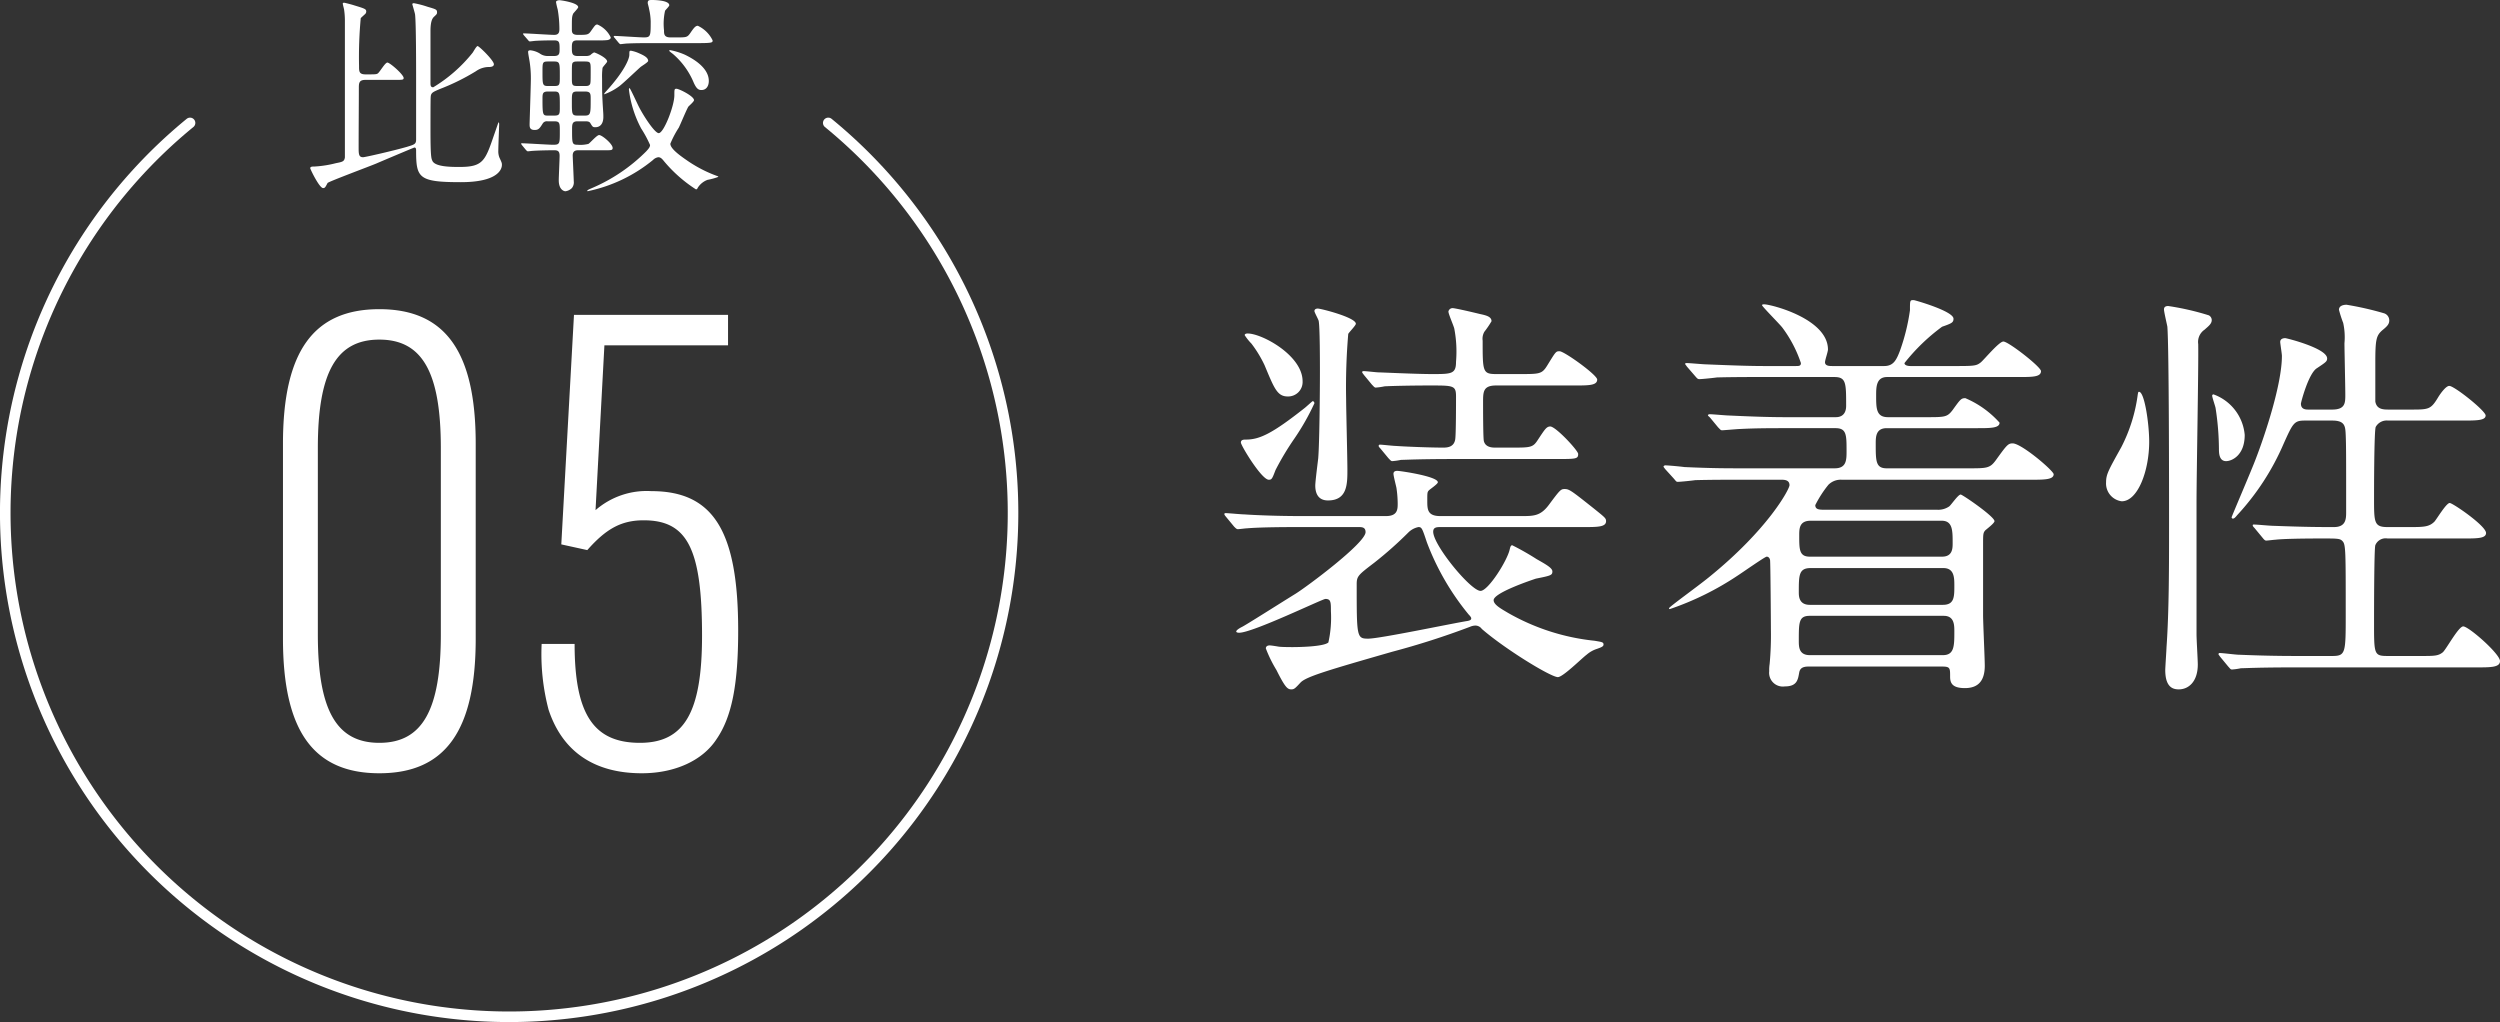 <svg xmlns="http://www.w3.org/2000/svg" width="236.595" height="96.721" viewBox="0 0 236.595 96.721">
  <rect x="0" y="0" width="236.595" height="96.721" fill="#333333" stroke="none"/>
  <g id="ttlsousyakusei" transform="translate(-58.5 -2251.36)">
    <path id="パス_893" data-name="パス 893" d="M35.84-12.4c1.36,0,2.16,0,2.16-.56,0-.28-.12-.36-1.16-1.2C34.72-15.84,34.52-16,34.08-16c-.36,0-.44.08-1.48,1.48-.8,1.08-1.44,1.08-2.64,1.08H22.32c-1.24,0-1.24-.64-1.24-1.48,0-.72,0-.8.16-.96.12-.12.84-.6.84-.76,0-.56-3.56-1.08-3.84-1.08-.16,0-.36.04-.36.28,0,.2.24,1.12.28,1.32a10.4,10.4,0,0,1,.12,1.52c0,.56-.04,1.16-1.12,1.16H9.24c-2.24,0-4.32-.08-5.48-.16-.28,0-1.52-.12-1.76-.12-.04,0-.12,0-.12.08s0,.08.16.28l.76.92c.16.16.24.24.36.24s.72-.08.84-.08c1.4-.12,4.08-.12,5.04-.12h5.52c.32,0,.68,0,.68.48,0,1.04-5.6,5.2-6.64,5.84C6.92-5.04,3.96-3.16,3.56-2.96S3-2.6,3-2.52c0,.12.24.12.28.12,1.28,0,7.88-3.2,8.16-3.2.52,0,.52.32.52,1.16a10.779,10.779,0,0,1-.24,2.96c-.44.4-2.76.44-3.4.44-.12,0-.96,0-1.28-.04-.24-.04-.72-.12-.88-.12-.28,0-.36.16-.36.28a12.061,12.061,0,0,0,1,2.04c.8,1.6,1.04,1.84,1.4,1.84.28,0,.36-.08.88-.64S11.64,1.16,17.76-.6a75.142,75.142,0,0,0,7.36-2.36,1.381,1.381,0,0,1,.52-.12.76.76,0,0,1,.6.32C28.4-.88,32.76,1.8,33.44,1.8c.48,0,2.28-1.8,2.72-2.12a2.779,2.779,0,0,1,1-.56c.32-.12.6-.2.6-.4,0-.24-.16-.24-.84-.36a20.766,20.766,0,0,1-8.2-2.64c-.6-.36-1.36-.76-1.36-1.2,0-.72,3.76-1.96,4-2.04,1.4-.28,1.56-.32,1.56-.68,0-.32-.56-.64-1.48-1.16a24.982,24.982,0,0,0-2.32-1.32c-.16,0-.2.24-.24.4-.24,1.08-2.04,3.92-2.76,3.92-.92,0-4.48-4.32-4.48-5.6,0-.44.36-.44.72-.44ZM15.48-1.84C14.4-1.84,14.4-2,14.4-7c0-.76.16-.88,1.68-2.04a36.051,36.051,0,0,0,3.2-2.84,1.9,1.9,0,0,1,.96-.52c.32,0,.36.12.8,1.44A24.166,24.166,0,0,0,25-4.12q.24.24.24.36c0,.16-.16.2-.32.24C23.4-3.28,16.6-1.84,15.48-1.84ZM27.6-26.88c-1.28,0-1.28-.24-1.28-3.16a1.319,1.319,0,0,1,.16-.84,8.935,8.935,0,0,0,.68-1c0-.44-.52-.56-1.08-.68-1.48-.36-2.44-.56-2.6-.56a.4.4,0,0,0-.4.32c0,.24.52,1.4.56,1.64a11.559,11.559,0,0,1,.16,3.12c0,1.16-.44,1.16-2.28,1.16-1.48,0-4.8-.16-5.04-.16-.2,0-1.2-.12-1.44-.12-.04,0-.12,0-.12.12,0,.04.08.12.16.24l.76.92c.16.16.24.28.36.28a6.068,6.068,0,0,0,.84-.12c.76-.04,2.56-.08,4.32-.08,2.2,0,2.44,0,2.44,1.04,0,.6,0,3.68-.08,4.08-.12.68-.68.76-1.12.76-1.12,0-3.4-.08-4.52-.16-.24,0-1.24-.12-1.48-.12a.106.106,0,0,0-.12.12c0,.04,0,.08.16.24l.76.92c.16.16.24.28.36.28a6.068,6.068,0,0,0,.84-.12c.4,0,1.56-.08,5.08-.08h9.56c1.92,0,2.12,0,2.12-.48,0-.32-2.12-2.6-2.64-2.6-.36,0-.52.28-1.16,1.24-.48.76-.68.76-2.56.76H27.48c-.52,0-.92-.16-1.04-.6-.08-.2-.08-3.16-.08-3.68,0-1,0-1.6,1.24-1.6H35c1.36,0,2.16,0,2.16-.56,0-.44-3.12-2.68-3.56-2.68-.36,0-.36.04-1.2,1.4-.48.76-.72.76-2.6.76ZM9.28-26.2c0-2.44-3.84-4.52-5.2-4.52-.04,0-.28,0-.28.16a5.074,5.074,0,0,0,.64.8,11.3,11.3,0,0,1,1.24,2.04c.92,2.2,1.2,2.96,2.2,2.96A1.369,1.369,0,0,0,9.28-26.2ZM3.44-20.4c0,.28,1.96,3.52,2.64,3.52.28,0,.32-.08.64-.92a26.6,26.6,0,0,1,1.8-3,22.532,22.532,0,0,0,1.88-3.32c0-.08-.08-.2-.16-.2-.04,0-.68.6-.8.68-3.04,2.4-4.24,2.96-5.52,2.96C3.72-20.68,3.44-20.68,3.44-20.4Zm9.96-4.08a59.791,59.791,0,0,1,.2-6.2c.08-.16.72-.8.72-.96,0-.6-3.32-1.44-3.6-1.44-.12,0-.32.04-.32.24,0,.12.36.76.4.92.12.52.12,3.96.12,4.88,0,1.76-.04,6.6-.16,8.12-.04.36-.28,2.2-.28,2.6,0,.48.12,1.4,1.2,1.4,1.84,0,1.84-1.56,1.84-2.92C13.52-18.88,13.4-23.6,13.4-24.48ZM77-26.6c1.36,0,2.16,0,2.16-.56,0-.4-3.08-2.8-3.56-2.8-.4,0-1.76,1.64-2.12,1.96-.4.32-.56.36-2.24.36H66.8c-.28,0-.56-.08-.56-.28a18.38,18.38,0,0,1,3.56-3.44c.92-.32,1.08-.4,1.08-.76,0-.72-3.68-1.76-3.76-1.76-.36,0-.36,0-.36.96a19.151,19.151,0,0,1-.92,3.76c-.36.96-.64,1.52-1.52,1.52H59.4c-.24,0-.68,0-.68-.36,0-.2.28-1,.28-1.2,0-2.92-5.4-4.28-6.04-4.28-.04,0-.2,0-.2.08,0,.12,1.64,1.76,1.92,2.12a11.887,11.887,0,0,1,1.76,3.36c0,.28-.2.28-.48.28H52.88c-1.04,0-2.56-.04-5.44-.16-.24,0-1.52-.12-1.8-.12-.04,0-.16,0-.16.08,0,.04.12.16.16.24l.76.88c.24.28.28.32.44.32.24,0,1.4-.12,1.64-.16,1.48-.04,3.08-.04,4.2-.04H59.6c1.12,0,1.12.56,1.12,2.72,0,1.08-.8,1.08-1,1.08H55.04c-1.36,0-2.88-.04-5.44-.16-.24,0-1.52-.12-1.8-.12-.04,0-.16.04-.16.08,0,.08.04.08.2.24l.76.92c.24.24.24.28.4.28.12,0,1.48-.12,1.64-.12,1.52-.08,3.04-.08,4.24-.08h4.84c1.04,0,1.04.64,1.04,2.16,0,.84,0,1.64-1.12,1.64h-8.8c-1.36,0-2.88,0-5.44-.12-.24-.04-1.52-.16-1.8-.16-.04,0-.16.04-.16.12,0,.04.04.08.16.24l.8.88c.24.28.24.32.4.32.24,0,1.4-.12,1.64-.16,1.52-.04,3-.04,4.2-.04h3.92c.28,0,.8,0,.8.52,0,.36-2,4.16-7.64,8.72-1.08.88-3.76,2.8-3.76,2.92,0,.08.04.08.08.08a27.455,27.455,0,0,0,6.4-3.16c.44-.28,2.6-1.8,2.76-1.8s.28.12.32.32.08,6.12.08,6.6A29.971,29.971,0,0,1,53.48.56a3.66,3.66,0,0,0-.04.68,1.3,1.3,0,0,0,1.48,1.44c1.16,0,1.24-.64,1.36-1.32.08-.44.4-.56.88-.56h12.6c.8,0,.8.12.8.96,0,.6.2,1.08,1.4,1.08,1.32,0,1.88-.76,1.88-2.12,0-.68-.16-4.04-.16-4.8v-6.6c0-1.04,0-1.16.2-1.4.12-.12.88-.68.88-.88,0-.44-3.04-2.52-3.2-2.52-.24,0-.88.96-1.08,1.12a1.827,1.827,0,0,1-1.16.32H58.64c-.52,0-.84-.04-.84-.44a10.624,10.624,0,0,1,1.24-1.92,1.651,1.651,0,0,1,1.28-.48H78.2c1.24,0,2.16,0,2.16-.52,0-.32-3.04-2.92-3.88-2.92-.44,0-.56.16-1.6,1.6-.56.76-.84.76-2.64.76H64.56c-1.04,0-1.04-.68-1.04-2.32,0-.64,0-1.48,1.04-1.48h8.56c1.24,0,2.12,0,2.12-.52A9.117,9.117,0,0,0,72-24.6c-.4,0-.48.12-1.2,1.12-.52.68-.72.68-2.56.68H64.68c-1.12,0-1.12-.84-1.12-2.04,0-.8,0-1.76,1.04-1.76ZM57.28-5.04c-1.04,0-1.04-.84-1.04-1.2,0-1.6,0-2.28,1.12-2.28H69.92c1.04,0,1.04.92,1.04,1.68,0,1.04,0,1.8-1.08,1.8Zm0-4.56c-1,0-1-.68-1-2,0-.64,0-1.4,1.08-1.4h12.4c1.04,0,1.04.92,1.04,2.12,0,.48,0,1.28-1,1.28Zm0,9.32c-1.04,0-1.04-.8-1.04-1.36,0-1.76,0-2.36,1.04-2.36H69.96c1,0,1,.88,1,1.48,0,1.36,0,2.24-1.08,2.24ZM98.44-21.12a4.487,4.487,0,0,0-2.96-3.84.128.128,0,0,0-.12.12c0,.16.28.96.32,1.16A26.157,26.157,0,0,1,96-19.84c0,.4,0,1.2.68,1.2C97.2-18.64,98.44-19.16,98.44-21.12Zm-4.4-8.6a1.4,1.4,0,0,1,.6-1.36c.4-.36.68-.56.68-.92a.515.515,0,0,0-.28-.44,25.046,25.046,0,0,0-3.84-.88c-.28,0-.4.12-.4.32,0,.24.28,1.4.32,1.64.16,2.12.16,15.4.16,18.6,0,4.12,0,8.32-.24,11.72,0,.16-.12,1.96-.12,2.16,0,1.64.72,1.84,1.28,1.84.92,0,1.8-.72,1.8-2.36,0-.4-.12-2.36-.12-2.84V-14.76C93.88-17.28,94.08-27.68,94.04-29.72ZM89.4-20.48c0-1.68-.44-4.72-.96-4.72-.08,0-.08.04-.12.24a15.2,15.2,0,0,1-1.56,5c-1.2,2.16-1.44,2.56-1.44,3.32a1.7,1.7,0,0,0,1.48,1.8C88.32-14.84,89.4-17.72,89.4-20.48Zm15.08-3.04c-.24,0-.72,0-.72-.56,0-.12.72-2.88,1.52-3.36.84-.56.96-.64.96-.92,0-.96-3.84-1.92-3.96-1.92-.16,0-.48.04-.48.36,0,.16.16,1.12.16,1.32,0,2.68-1.6,7.48-2.48,9.76-.32.88-2.28,5.44-2.28,5.52a.128.128,0,0,0,.12.12c.12,0,.24-.12.4-.32a23.659,23.659,0,0,0,4.4-6.76c.88-1.96,1-2.2,2-2.2h2.6c1.24,0,1.24.56,1.28,1.4.04,1.08.04,1.68.04,7.24,0,.64,0,1.44-1.16,1.44-1.24,0-2.56,0-5.76-.12-.28,0-1.52-.12-1.8-.12-.08,0-.12,0-.12.08,0,.04,0,.08.16.24l.76.92c.16.2.24.28.36.28s.72-.08.84-.08c.64-.08,2.28-.12,4.44-.12,1.52,0,1.72,0,1.96.28.28.32.28,1,.28,6.88,0,3.68,0,3.96-1.28,3.96h-3.4c-1.88,0-3.52-.04-5.48-.12-.24,0-1.48-.16-1.76-.16a.106.106,0,0,0-.12.12c0,.04.08.12.16.24l.76.92c.16.16.2.28.36.28a6.068,6.068,0,0,0,.84-.12c.4,0,1.56-.08,5.04-.08H120.4c1.32,0,2.2,0,2.2-.6,0-.68-2.96-3.28-3.48-3.28-.44,0-1.56,2.08-1.92,2.44-.44.36-.8.36-2.08.36h-3.16c-1.28,0-1.28-.16-1.28-3.12,0-.68,0-7,.12-7.36a1.052,1.052,0,0,1,1.16-.64h7.16c1.32,0,2.16,0,2.16-.52,0-.68-3.16-2.84-3.44-2.84-.32,0-1.2,1.48-1.44,1.76-.52.52-1.04.52-2.48.52h-1.96c-1.28,0-1.28-.44-1.28-2.72,0-.56,0-6.4.16-6.76a1.191,1.191,0,0,1,1.16-.6h7.08c1.28,0,2.16,0,2.16-.48,0-.44-2.96-2.8-3.44-2.8-.32,0-.84.72-1.08,1.12-.68,1.12-.88,1.12-2.6,1.12H112c-.56,0-1.08-.08-1.2-.76v-3.64c0-2.24.08-2.6.68-3.12.44-.36.64-.56.64-.92a.706.706,0,0,0-.52-.68,29.537,29.537,0,0,0-3.52-.8c-.28,0-.72.08-.72.48a11.248,11.248,0,0,0,.4,1.24,6.29,6.29,0,0,1,.12,1.92c0,.68.08,4.08.08,4.88,0,.76,0,1.4-1.24,1.4Z" transform="translate(172.495 2313.641)" fill="#fff"/>
    <g id="数字" transform="translate(57 -629)">
      <path id="パス_895" data-name="パス 895" d="M38.86,8.92c.74,0,.84,0,.84-.18,0-.32-1.3-1.46-1.54-1.46-.22,0-.74.94-.92,1.04-.14.08-.24.08-1.14.08-.62,0-.62-.28-.62-.78a39.934,39.934,0,0,1,.16-4.54c.02-.04.3-.28.38-.36a.342.342,0,0,0,.14-.26c0-.24-.1-.28-1.16-.6-.1-.04-.86-.24-.92-.24s-.14,0-.14.08.1.44.12.54a7.106,7.106,0,0,1,.08,1.04V16.26c-.06.38-.22.42-.84.54a10.418,10.418,0,0,1-2.04.32c-.2,0-.4,0-.4.16,0,.08.86,1.88,1.22,1.88.18,0,.22-.1.42-.48.06-.12,3.88-1.54,4.6-1.84.46-.2,3.58-1.52,3.62-1.52.14,0,.16.14.16.28,0,2.6.22,3,4.24,3,3.38,0,3.88-1.14,3.88-1.64,0-.18-.02-.22-.24-.7a1.611,1.611,0,0,1-.1-.66c0-.4.08-2.38.08-2.48,0-.02,0-.18-.06-.18-.02,0-.26.74-.42,1.18-.84,2.46-1.04,3.04-3.26,3.04-.78,0-2.32,0-2.58-.58-.1-.22-.18-.36-.18-2.9,0-.38,0-3.04.02-3.12.02-.42.18-.48.88-.78a20.666,20.666,0,0,0,3.4-1.68,2.147,2.147,0,0,1,1.26-.4c.12,0,.44-.02.44-.26,0-.36-1.4-1.72-1.54-1.72-.12,0-.4.54-.48.64A14.055,14.055,0,0,1,42.5,9.62c-.26,0-.26-.2-.26-.44V4.3c0-.88.16-1.18.32-1.34.26-.24.3-.28.3-.42,0-.28-.08-.3-.9-.54a8.949,8.949,0,0,0-1.3-.34c-.04,0-.14.02-.14.1,0,.02.24.82.26.96.1.78.1,5,.1,6.24v5.6c0,.44-.16.48-.88.7-1.32.38-3.96.98-4.14.98-.42,0-.42-.32-.42-.98,0-1.56.02-4.08.02-5.6,0-.46.04-.74.62-.74Zm15.06,3.92c.56,0,.56.14.56,1,0,1.1,0,1.22-.62,1.22-.46,0-2.54-.14-2.98-.14-.02,0-.06,0-.06.04s.04.08.08.14l.38.46c.08.08.12.12.18.12.08,0,.36-.04.42-.04.52-.04,1.46-.06,2.04-.06.32,0,.54.04.54.52,0,.36-.08,1.98-.08,2.32,0,.86.46,1.04.64,1.04a1.074,1.074,0,0,0,.6-.3.845.845,0,0,0,.18-.64c0-.16-.1-2.34-.1-2.44,0-.5.36-.5.56-.5h2.58c.5,0,.64,0,.64-.22,0-.38-1-1.22-1.28-1.22-.22,0-.86.76-1.02.84a3.109,3.109,0,0,1-1.02.08c-.52,0-.52-.14-.52-1.42,0-.52,0-.8.52-.8h.72c.16,0,.38,0,.48.16.22.36.24.4.48.4.54,0,.76-.44.76-.96,0-.14,0-.3-.02-.54-.1-1.62-.1-1.8-.1-3.1a6.532,6.532,0,0,1,.04-1c.02-.12.44-.52.44-.62,0-.36-1.14-.86-1.24-.86a1.5,1.5,0,0,0-.36.26.936.936,0,0,1-.46.08h-.72c-.56,0-.56-.26-.56-.84,0-.5.1-.64.54-.64h1.96a6.534,6.534,0,0,0,.8-.02c.06,0,.38-.04.38-.26a2.5,2.5,0,0,0-1.26-1.22c-.18,0-.22.06-.6.6-.26.38-.36.38-1.26.38-.56,0-.56-.26-.56-.56,0-1.04,0-1.14.12-1.44.06-.1.48-.52.48-.62,0-.42-1.62-.66-1.78-.66-.04,0-.32.02-.32.18a7.179,7.179,0,0,0,.16.7,10.947,10.947,0,0,1,.16,1.8c0,.26,0,.6-.48.6-.46,0-2.48-.14-2.88-.14-.04,0-.08,0-.08.04s.04.08.08.14l.4.46c.06.08.1.12.18.12.04,0,.5-.06.58-.06.74-.04,1.6-.04,1.66-.04.5,0,.56.12.56.76,0,.48,0,.72-.54.72h-.58a1.252,1.252,0,0,1-.76-.24,2.15,2.15,0,0,0-.88-.3c-.2,0-.22.08-.22.16,0,.14.12.76.14.9a10.37,10.37,0,0,1,.12,1.6c0,.64-.12,4.12-.12,4.36,0,.28.04.52.48.52.38,0,.48-.16.78-.64a.46.46,0,0,1,.44-.18ZM53.36,9.5c-.52,0-.52-.14-.52-1.36,0-.86,0-.96.52-.96h.58c.54,0,.54.14.54,1.36,0,.86,0,.96-.54.96Zm.58.52c.54,0,.54.14.54,1.42,0,.72,0,.86-.54.86H53.4c-.52,0-.56,0-.56-1.54,0-.54,0-.74.54-.74Zm2.9,0c.56,0,.56.2.56.74,0,1.38,0,1.54-.58,1.54h-.64c-.56,0-.56-.12-.56-1.3,0-.84,0-.98.54-.98Zm-.66-.52c-.56,0-.56-.08-.56-.86,0-1.14,0-1.26.1-1.36.12-.1.24-.1.46-.1h.66c.56,0,.56.08.56.86,0,1.14,0,1.26-.12,1.36-.1.1-.24.1-.44.1Zm3.86-4.1c.08.08.12.14.18.14.04,0,.52-.06.58-.06.8-.04,1.8-.04,2.38-.04h4.44c1.32,0,1.32-.06,1.32-.26a2.931,2.931,0,0,0-1.4-1.38c-.22,0-.38.2-.72.7-.28.4-.38.4-1.28.4h-.6c-.6,0-.6-.34-.6-.68a5.646,5.646,0,0,1,.1-1.84c.04-.08.4-.42.4-.52,0-.5-1.54-.5-1.62-.5-.26,0-.42,0-.42.28,0,.08.12.46.12.54a5.844,5.844,0,0,1,.16,1.2c0,1.38,0,1.52-.64,1.52-.44,0-2.4-.14-2.8-.14a.064.064,0,0,0-.06.06.3.3,0,0,0,.08.12Zm6.28,1.14A6.358,6.358,0,0,0,64.9,6.1a.064.064,0,0,0-.06.06c0,.04.02.06.36.32A7.225,7.225,0,0,1,67.16,9.2c.24.52.42.68.72.68.48,0,.7-.4.7-.86C68.58,7.7,66.94,6.84,66.32,6.54ZM57.1,19.46a14.343,14.343,0,0,0,6.2-2.96.865.865,0,0,1,.5-.26c.24,0,.38.18.56.4a13.225,13.225,0,0,0,3,2.64c.1,0,.12-.04.18-.16a1.862,1.862,0,0,1,.92-.74,5.994,5.994,0,0,0,1.02-.28c0-.04-.04-.06-.1-.08a12.373,12.373,0,0,1-2.72-1.38c-.7-.48-1.72-1.18-1.72-1.68a9.276,9.276,0,0,1,.8-1.52c.14-.28.72-1.68.9-1.98.06-.08.54-.48.54-.62,0-.38-1.42-1.08-1.66-1.08-.2,0-.2.06-.2.62,0,1-1,3.58-1.48,3.58-.38,0-1.46-1.66-1.9-2.54-.14-.28-.8-1.72-.86-1.72-.04,0-.06.06-.06.14a10.511,10.511,0,0,0,1.16,3.68,10.888,10.888,0,0,1,.84,1.56c0,.2-.14.36-.36.6a16.279,16.279,0,0,1-5.14,3.48C57.1,19.34,57.04,19.38,57.1,19.46ZM62.02,6.42a3.415,3.415,0,0,0-.8-.26c-.16,0-.16.04-.16.38,0,.42-.52,1.62-2.16,3.42-.04.04-.3.32-.2.32a5.618,5.618,0,0,0,1.38-.74c.32-.22,1.7-1.54,2.02-1.82.1-.1.74-.46.74-.6C62.84,6.84,62.52,6.64,62.02,6.42Z" transform="translate(0 2879)" fill="#fff"/>
      <path id="パス_894" data-name="パス 894" d="M-21.72-12.18c0,8.7,2.88,12.72,9.12,12.72s9.12-4.02,9.12-12.72V-30.66c0-8.7-2.88-12.72-9.12-12.72s-9.12,4.02-9.12,12.72Zm14.94-.42c0,7.14-1.74,10.26-5.82,10.26s-5.82-3.12-5.82-10.26V-30.24c0-7.14,1.74-10.26,5.82-10.26s5.82,3.12,5.82,10.26Zm11.4-8.52,2.46.54c1.8-2.04,3.24-2.82,5.34-2.82,4.14,0,5.52,2.7,5.52,10.92,0,7.26-1.68,10.14-5.88,10.14-4.38,0-6.18-2.7-6.18-9.36H2.76a20.68,20.68,0,0,0,.66,6.24c1.32,3.96,4.32,6,8.82,6C15.36.54,18-.66,19.32-2.7c1.44-2.1,2.04-5.16,2.04-10.26,0-9.42-2.34-13.2-8.22-13.2a7.363,7.363,0,0,0-5.28,1.8l.84-15.6H20.4v-2.88H5.82Z" transform="translate(50 2953)" fill="#fff"/>
      <g id="グループ_962" data-name="グループ 962" transform="translate(2 2891.993)">
        <g id="グループ_976" data-name="グループ 976" transform="translate(0 0)">
          <path id="パス_860" data-name="パス 860" d="M17.985.387a47.687,47.687,0,1,0,60.4,0" transform="translate(-0.5 -0.387)" fill="none" stroke="#fff" stroke-linecap="round" stroke-miterlimit="10" stroke-width="1"/>
        </g>
      </g>
    </g>
  </g>
</svg>
